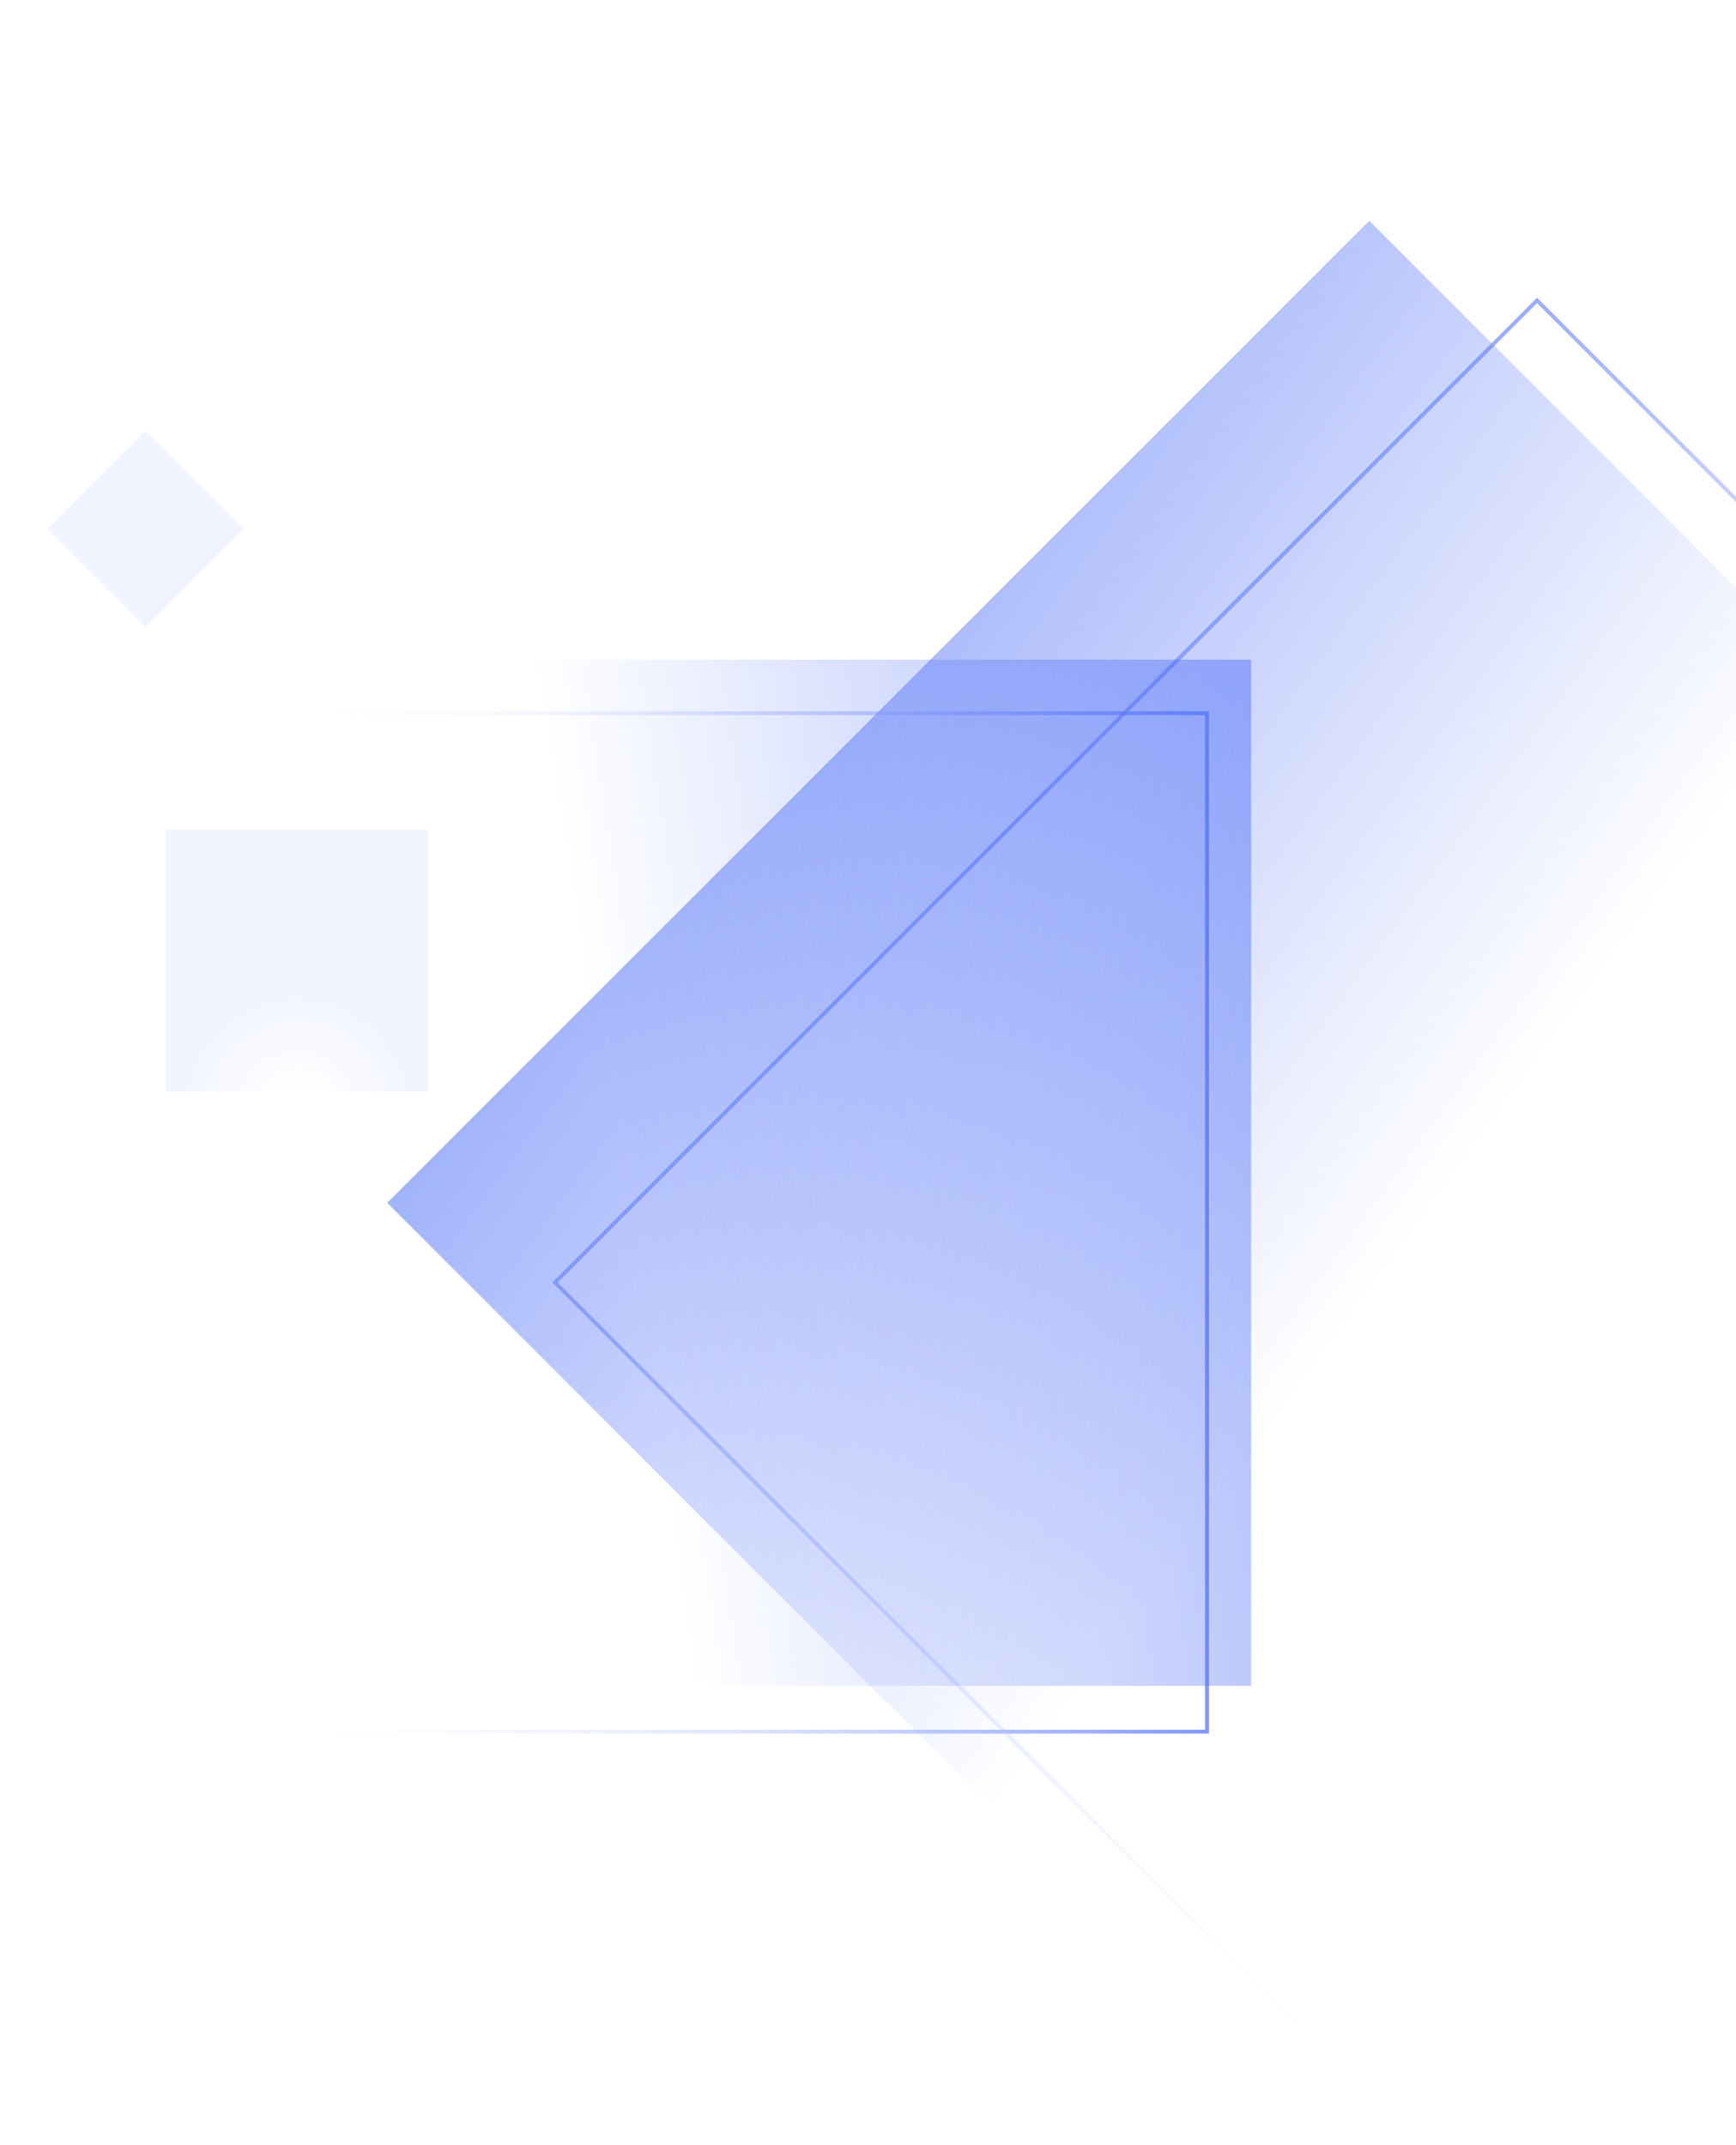 <?xml version="1.0" encoding="UTF-8"?>
<svg xmlns="http://www.w3.org/2000/svg" width="450" height="556" viewBox="0 0 450 556" fill="none">
  <rect x="-30" y="125" width="36" height="36" fill="url(#paint2_radial)" transform="rotate(45 20 200)"></rect>
  <rect x="43" y="215" width="68" height="68" fill="url(#paint2_radial)"></rect>
  <rect x="160" y="150" width="360" height="360" transform="rotate(-45 325.486 302.87)" fill="url(#paint3_linear)"></rect>
  <rect opacity="0.8" x="32" y="200" width="264" height="264" stroke="url(#paint4_linear)" transform="rotate(90 180 332.87)"></rect>
  <rect opacity="0.8" x="176" y="170" width="360" height="360" transform="rotate(-45 356 290)" stroke="url(#paint5_linear)"></rect>
  <rect opacity="0.8" x="60" y="170" width="266" height="266" transform="rotate(90 191.659 302.659)" fill="url(#paint6_linear)"></rect>
  <defs>
    <radialGradient id="paint2_radial" cx="0" cy="0" r="1" gradientUnits="userSpaceOnUse" gradientTransform="translate(77 288) rotate(90) scale(34)">
      <stop offset="0.146" stop-color="#4A6CF7" stop-opacity="0"></stop>
      <stop offset="1" stop-color="#4A6CF7" stop-opacity="0.08"></stop>
    </radialGradient>
    <linearGradient id="paint3_linear" x1="226.775" y1="-66.155" x2="292.157" y2="351.421" gradientUnits="userSpaceOnUse">
      <stop stop-color="#4A6CF7"></stop>
      <stop offset="1" stop-color="#4A6CF7" stop-opacity="0"></stop>
    </linearGradient>
    <linearGradient id="paint4_linear" x1="184.521" y1="182.159" x2="184.521" y2="448.882" gradientUnits="userSpaceOnUse">
      <stop stop-color="#4A6CF7"></stop>
      <stop offset="1" stop-color="white" stop-opacity="0"></stop>
    </linearGradient>
    <linearGradient id="paint5_linear" x1="356" y1="110" x2="356" y2="470" gradientUnits="userSpaceOnUse">
      <stop stop-color="#4A6CF7"></stop>
      <stop offset="1" stop-color="white" stop-opacity="0"></stop>
    </linearGradient>
    <linearGradient id="paint6_linear" x1="118.524" y1="29.25" x2="166.965" y2="338.63" gradientUnits="userSpaceOnUse">
      <stop stop-color="#4A6CF7"></stop>
      <stop offset="1" stop-color="#4A6CF7" stop-opacity="0"></stop>
    </linearGradient>
  </defs>
</svg>
